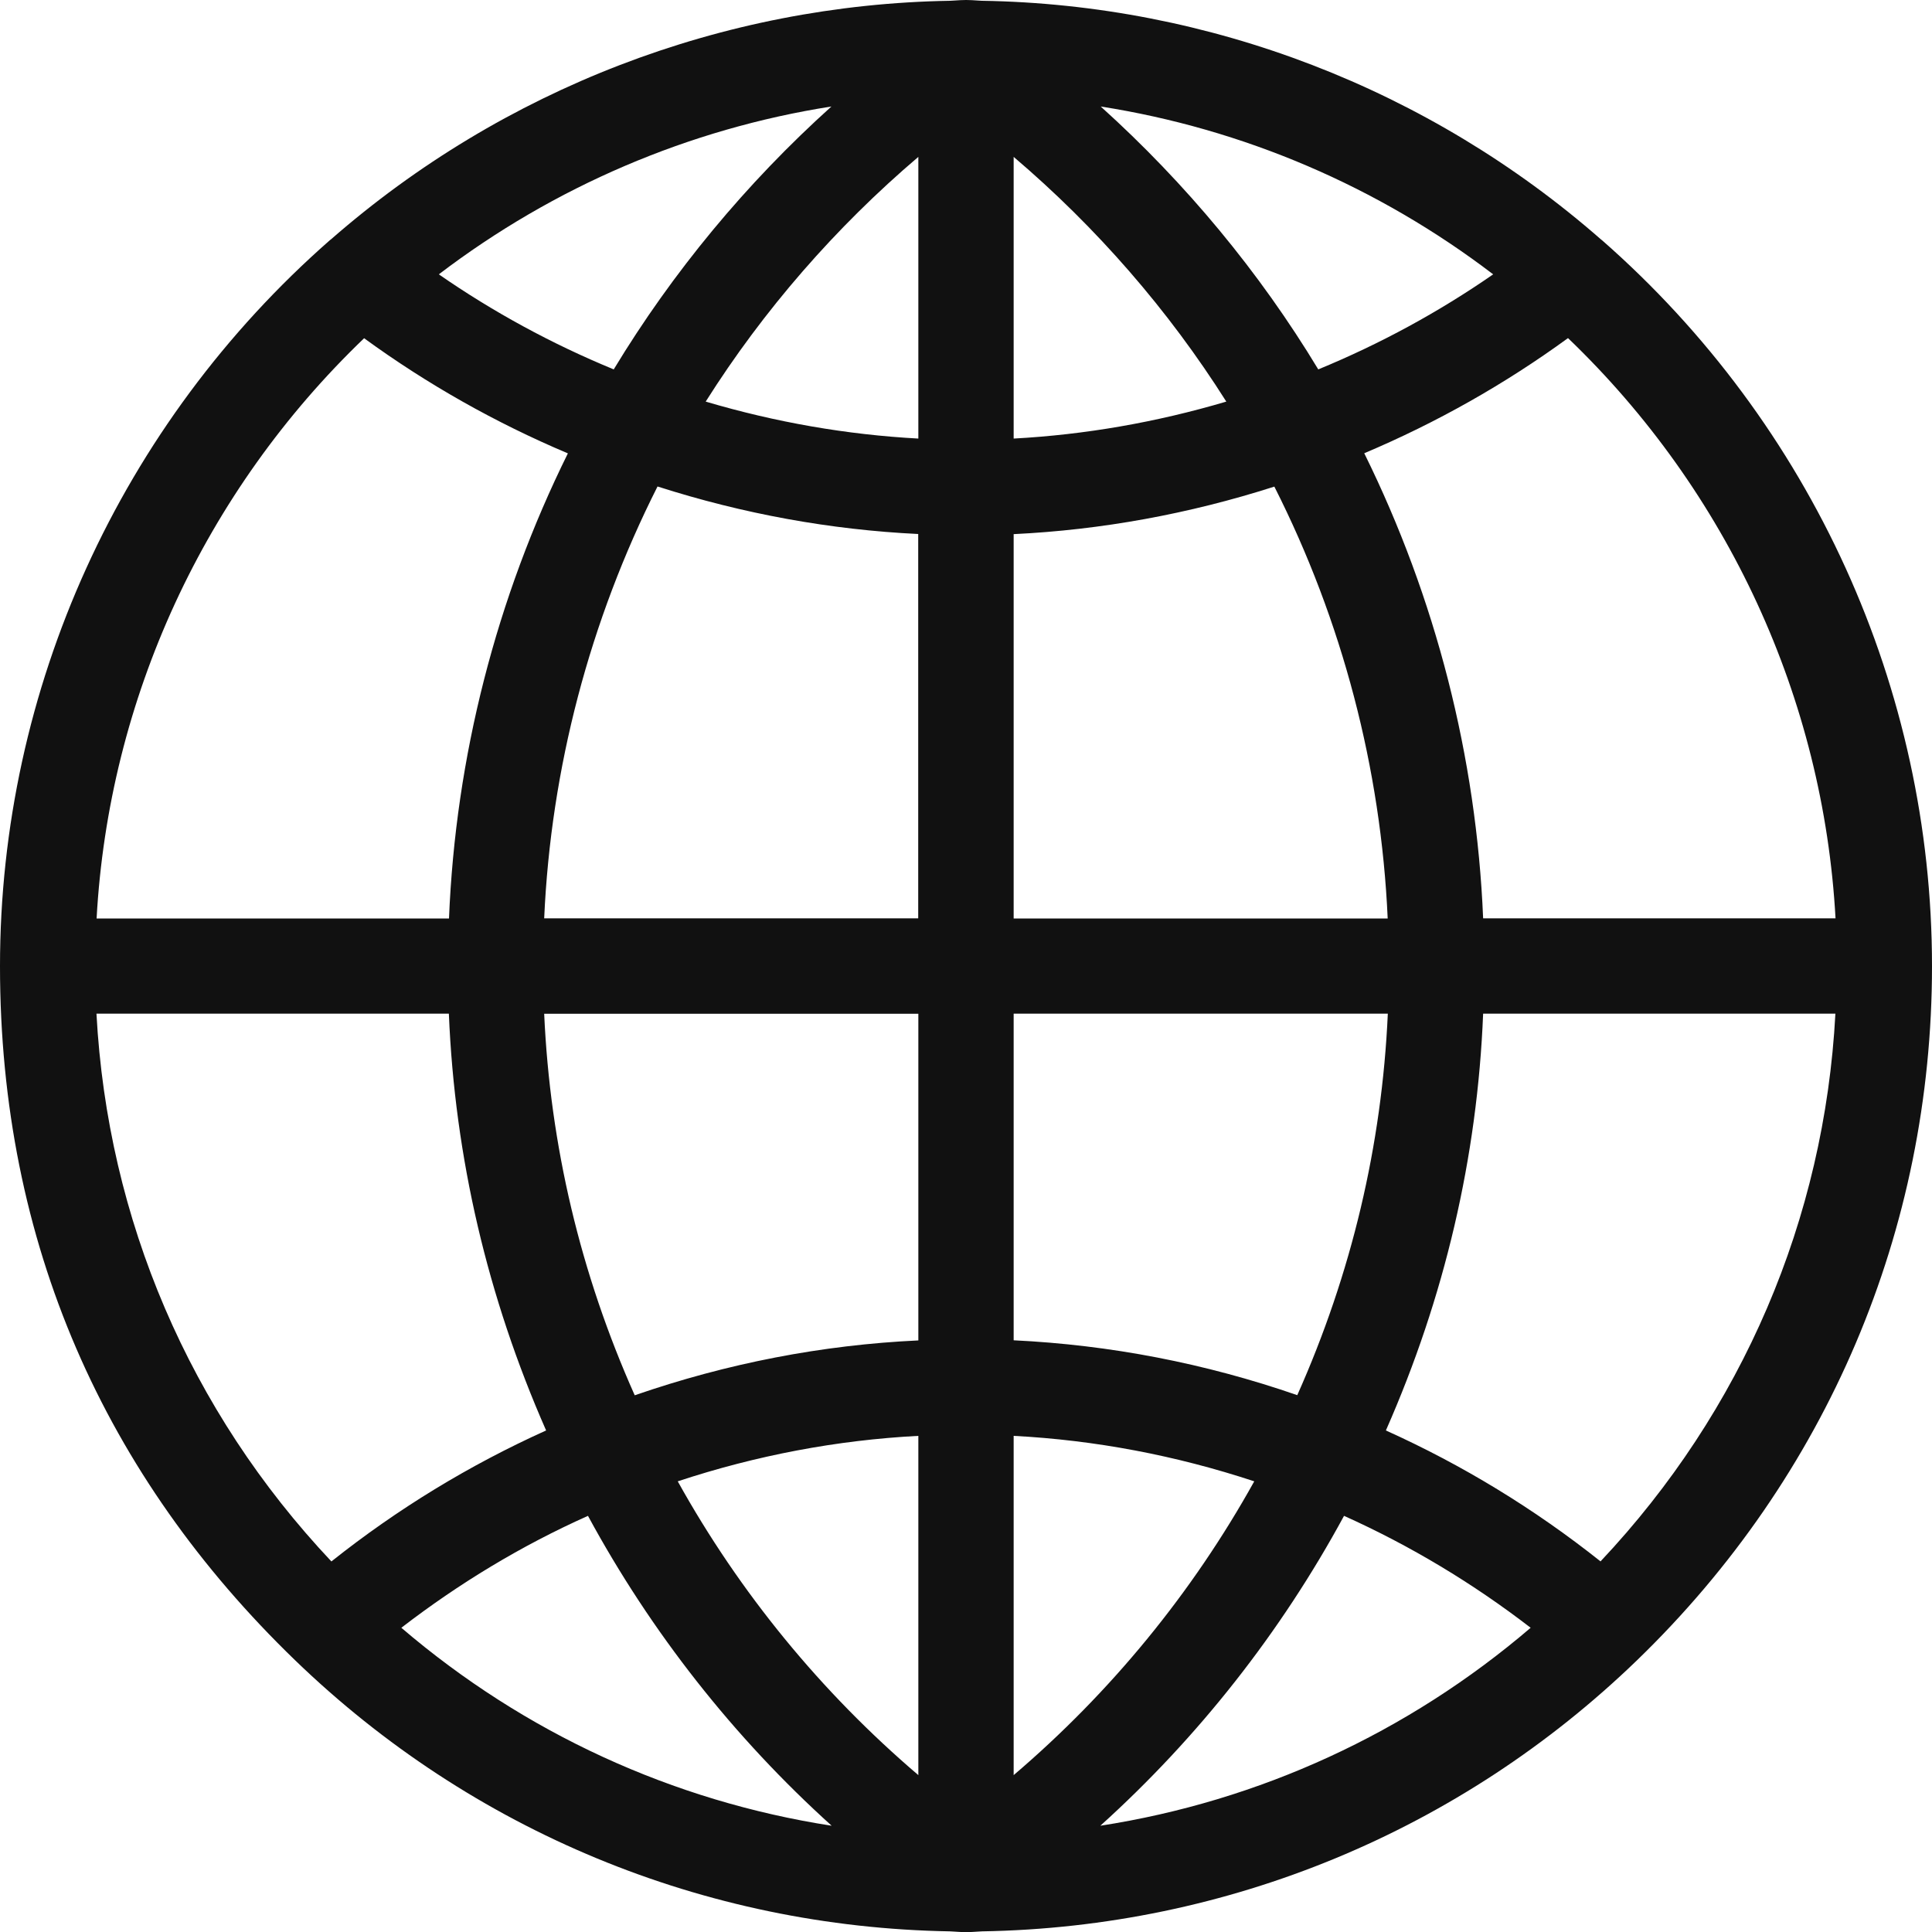 <svg width="15" height="15" viewBox="0 0 15 15" fill="none" xmlns="http://www.w3.org/2000/svg">
<g clip-path="url(#clip0_623_34039)">
<path d="M12.439 1.866C12.439 1.866 12.436 1.863 12.434 1.862C12.433 1.861 12.432 1.86 12.43 1.859C11.098 0.692 9.391 0.034 7.623 0.006L7.589 0.004C7.56 0.002 7.53 0 7.501 0C7.471 0 7.442 0.002 7.412 0.004L7.378 0.006C5.61 0.035 3.903 0.692 2.569 1.859C2.569 1.859 2.567 1.86 2.566 1.861C2.564 1.863 2.562 1.864 2.561 1.865C0.934 3.293 0 5.347 0 7.501C0 9.654 0.814 11.463 2.292 12.891C3.664 14.216 5.468 14.963 7.375 14.995C7.375 14.995 7.375 14.995 7.376 14.995L7.41 14.997C7.44 14.999 7.471 15.001 7.501 15.001C7.53 15.001 7.561 14.999 7.591 14.997L7.625 14.995C7.625 14.995 7.625 14.995 7.626 14.995C9.532 14.963 11.338 14.216 12.709 12.891C14.186 11.463 15 9.548 15 7.501C15 5.347 14.066 3.293 12.439 1.866ZM6.455 0.827C5.794 1.422 5.222 2.113 4.765 2.868C4.284 2.67 3.83 2.423 3.407 2.13C4.301 1.449 5.35 1 6.454 0.827H6.455ZM2.827 2.626C3.317 2.983 3.846 3.282 4.409 3.52C3.853 4.643 3.537 5.878 3.486 7.131H0.75C0.844 5.426 1.587 3.815 2.827 2.626ZM0.75 7.87H3.485C3.531 8.987 3.785 10.072 4.24 11.106C3.644 11.375 3.086 11.715 2.573 12.123C1.472 10.955 0.835 9.466 0.749 7.871L0.75 7.87ZM3.116 12.638C3.564 12.293 4.048 12 4.565 11.769C5.055 12.673 5.697 13.489 6.457 14.175C5.224 13.984 4.071 13.455 3.116 12.638ZM7.13 13.782C6.378 13.141 5.743 12.367 5.262 11.501C5.871 11.3 6.497 11.181 7.13 11.148V13.782ZM7.13 10.407C6.382 10.442 5.645 10.585 4.928 10.833C4.506 9.887 4.271 8.893 4.225 7.871H7.13V10.407ZM7.13 7.13H4.225C4.277 5.965 4.579 4.819 5.105 3.777C5.77 3.99 6.448 4.113 7.129 4.146V7.13H7.13ZM7.13 3.405C6.575 3.375 6.023 3.279 5.479 3.118C5.927 2.409 6.487 1.765 7.13 1.218V3.405ZM14.25 7.13H11.515C11.463 5.878 11.147 4.643 10.592 3.519C11.155 3.281 11.684 2.982 12.174 2.625C13.414 3.814 14.157 5.425 14.251 7.13H14.25ZM11.593 2.13C11.17 2.423 10.716 2.67 10.235 2.868C9.779 2.113 9.207 1.423 8.546 0.827C9.651 1 10.699 1.448 11.593 2.13ZM7.87 1.218C8.514 1.766 9.073 2.409 9.521 3.118C8.977 3.279 8.424 3.375 7.87 3.405V1.218ZM7.87 4.147C8.551 4.114 9.229 3.991 9.894 3.778C10.421 4.819 10.722 5.966 10.774 7.131H7.87V4.147ZM7.87 7.87H10.775C10.729 8.892 10.494 9.886 10.072 10.832C9.356 10.584 8.618 10.442 7.87 10.406V7.87ZM7.87 13.782V11.148C8.503 11.181 9.129 11.3 9.738 11.501C9.257 12.367 8.622 13.141 7.87 13.782ZM8.543 14.175C9.303 13.489 9.945 12.673 10.435 11.769C10.951 12.001 11.436 12.293 11.884 12.638C10.929 13.455 9.776 13.984 8.543 14.175ZM12.427 12.123C11.914 11.715 11.356 11.375 10.76 11.106C11.216 10.072 11.47 8.987 11.515 7.87H14.25C14.165 9.466 13.527 10.954 12.427 12.122V12.123Z" fill="#111111"/>
</g>
<defs>
<clipPath id="clip0_623_34039">
<rect width="15" height="15" fill="white"/>
</clipPath>
</defs>
</svg>
